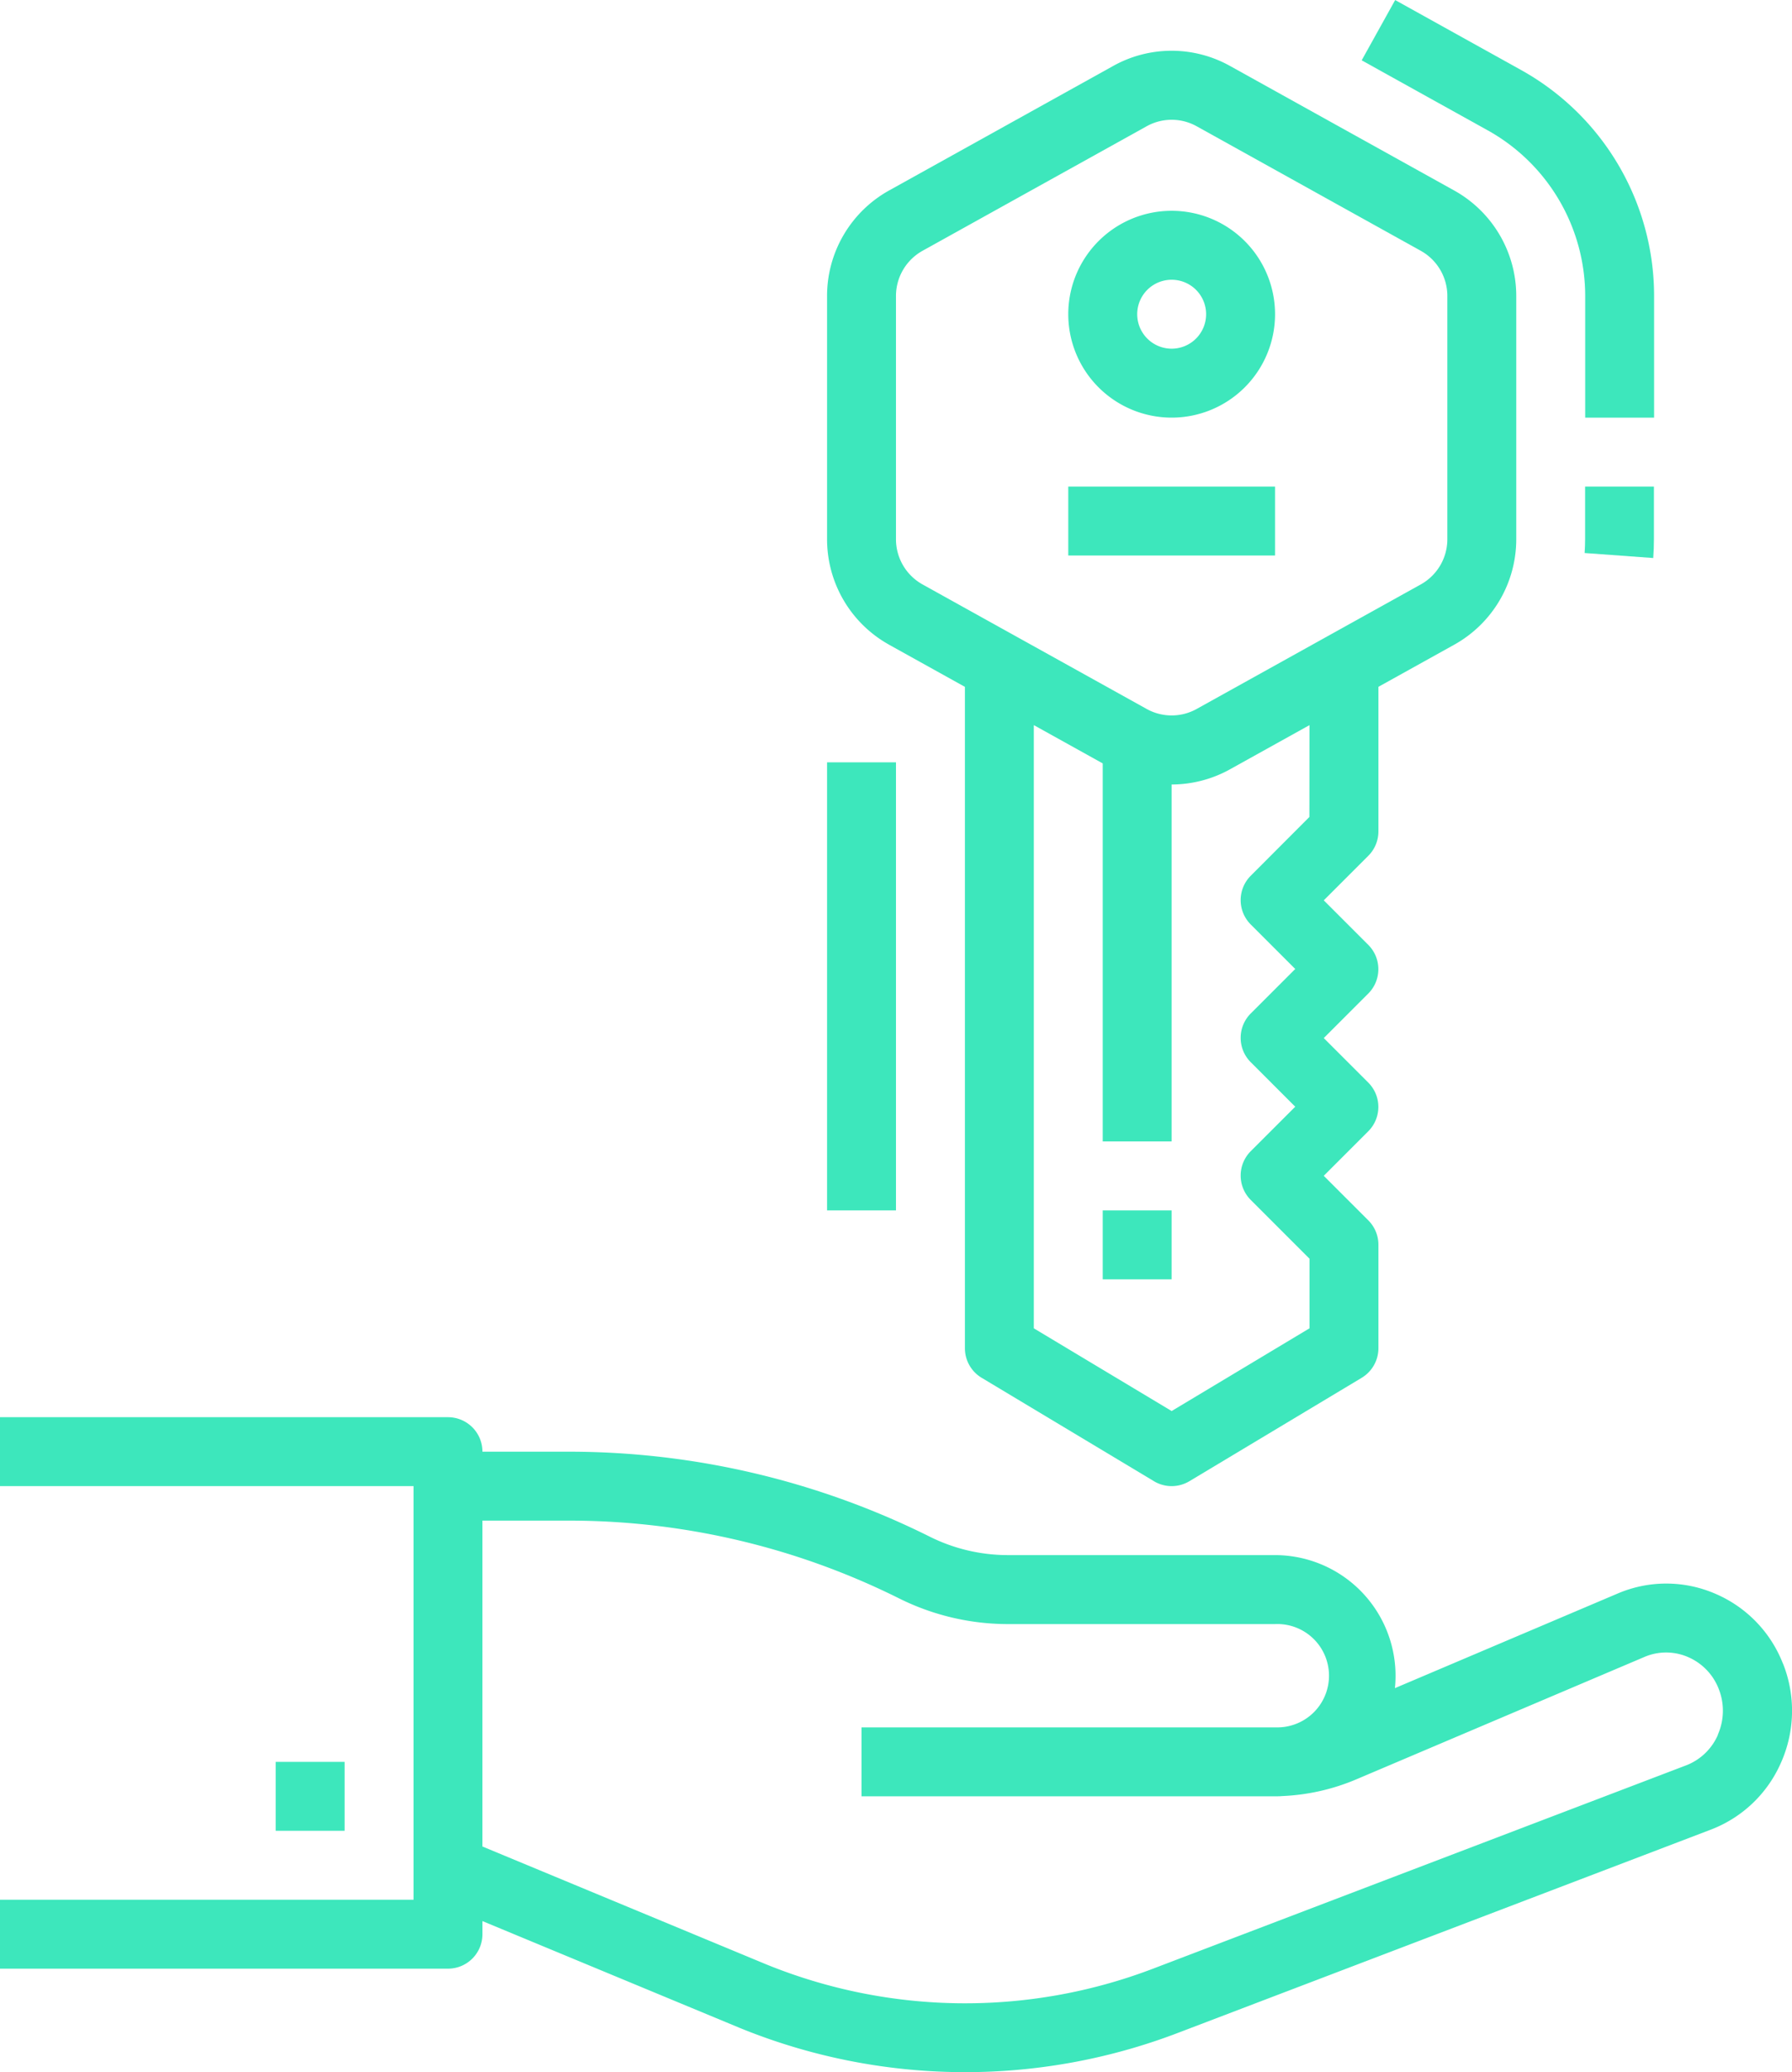 <?xml version="1.0" encoding="UTF-8"?> <svg xmlns="http://www.w3.org/2000/svg" id="Outline" width="62.674" height="72.458" viewBox="0 0 62.674 72.458"><path id="Path_1504" data-name="Path 1504" d="M383.9,129.843c0,.16-.006.321-.017.48l2.4.175c.016-.217.024-.437.024-.655V128H383.9Z" transform="translate(-328.462 -110.986)" fill="#3de7bc"></path><path id="Path_1505" data-name="Path 1505" d="M339.932,25.417V29.67h2.41V25.417a9.044,9.044,0,0,0-4.649-7.9l-4.407-2.448-1.171,2.107,4.407,2.448A6.632,6.632,0,0,1,339.932,25.417Z" transform="translate(-284.491 -15.067)" fill="#3de7bc"></path><path id="Path_1506" data-name="Path 1506" d="M210.169,47.62l2.652,1.473V72.22a1.205,1.205,0,0,0,.585,1.033l6.026,3.616a1.205,1.205,0,0,0,1.24,0l6.026-3.616a1.205,1.205,0,0,0,.585-1.033V68.6a1.205,1.205,0,0,0-.353-.852l-1.558-1.558,1.558-1.558a1.205,1.205,0,0,0,0-1.7l-1.558-1.558,1.558-1.558a1.205,1.205,0,0,0,0-1.7l-1.558-1.558,1.558-1.558a1.205,1.205,0,0,0,.353-.852V49.092l2.652-1.473a4.22,4.22,0,0,0,2.169-3.687V35.426a4.221,4.221,0,0,0-2.169-3.688L222.1,27.386a4.193,4.193,0,0,0-4.1,0l-7.834,4.352A4.221,4.221,0,0,0,208,35.426v8.506a4.22,4.22,0,0,0,2.169,3.687Zm14.7,6.023L222.816,55.7a1.205,1.205,0,0,0,0,1.7l1.558,1.558-1.558,1.558a1.205,1.205,0,0,0,0,1.7l1.558,1.558-1.558,1.558a1.205,1.205,0,0,0,0,1.7l2.057,2.057v2.434l-4.821,2.893-4.821-2.893V50.431l2.41,1.339V64.989h2.41V52.507a4.212,4.212,0,0,0,2.049-.535l2.772-1.54ZM210.41,35.426a1.809,1.809,0,0,1,.93-1.581l7.834-4.352a1.8,1.8,0,0,1,1.756,0l7.834,4.352a1.809,1.809,0,0,1,.93,1.581v8.506a1.809,1.809,0,0,1-.93,1.58l-7.834,4.352a1.8,1.8,0,0,1-1.756,0l-7.834-4.352a1.809,1.809,0,0,1-.93-1.58Z" transform="translate(-179.074 -25.076)" fill="#3de7bc"></path><path id="Path_1507" data-name="Path 1507" d="M267.616,71.231A3.616,3.616,0,1,0,264,67.616,3.616,3.616,0,0,0,267.616,71.231Zm0-4.821a1.205,1.205,0,1,1-1.205,1.205A1.205,1.205,0,0,1,267.616,66.41Z" transform="translate(-226.638 -56.628)" fill="#3de7bc"></path><path id="Path_1508" data-name="Path 1508" d="M264,128h7.231v2.41H264Z" transform="translate(-226.638 -110.986)" fill="#3de7bc"></path><path id="Path_1509" data-name="Path 1509" d="M272,296h2.41v2.41H272Z" transform="translate(-233.433 -253.676)" fill="#3de7bc"></path><path id="Path_1510" data-name="Path 1510" d="M78.359,352.621a4.386,4.386,0,0,0-2.4-2.462,4.316,4.316,0,0,0-3.381.006l-7.792,3.309a4.22,4.22,0,0,0-4.2-4.652H51.245a6.124,6.124,0,0,1-2.724-.643,28.3,28.3,0,0,0-12.592-2.973H32.873A1.205,1.205,0,0,0,31.668,344H16v2.41H30.463v14.463H16v2.41H31.668a1.205,1.205,0,0,0,1.205-1.205v-.459l9,3.736a20.856,20.856,0,0,0,15.337.169l18.618-7.1a4.384,4.384,0,0,0,2.462-2.346,4.461,4.461,0,0,0,.071-3.459Zm-2.276,2.486a1.991,1.991,0,0,1-1.115,1.068l-18.619,7.1a18.446,18.446,0,0,1-13.562-.147l-9.915-4.117V347.616h3.055a25.876,25.876,0,0,1,11.514,2.718,8.547,8.547,0,0,0,3.8.9h9.349a1.807,1.807,0,1,1,.071,3.612c-.049,0-.1,0-.146,0H46.131v2.41H60.519l.074,0v0c.084,0,.167,0,.25-.008a7.447,7.447,0,0,0,2.6-.588l10.075-4.279a1.923,1.923,0,0,1,1.506,0,1.994,1.994,0,0,1,1.088,1.122,2.068,2.068,0,0,1-.033,1.6Z" transform="translate(-16 -294.445)" fill="#3de7bc"></path><path id="Path_1511" data-name="Path 1511" d="M80,424h2.41v2.41H80Z" transform="translate(-70.358 -362.393)" fill="#3de7bc"></path><path id="Path_1512" data-name="Path 1512" d="M208,192h2.41v15.668H208Z" transform="translate(-179.074 -165.344)" fill="#3de7bc"></path></svg> 